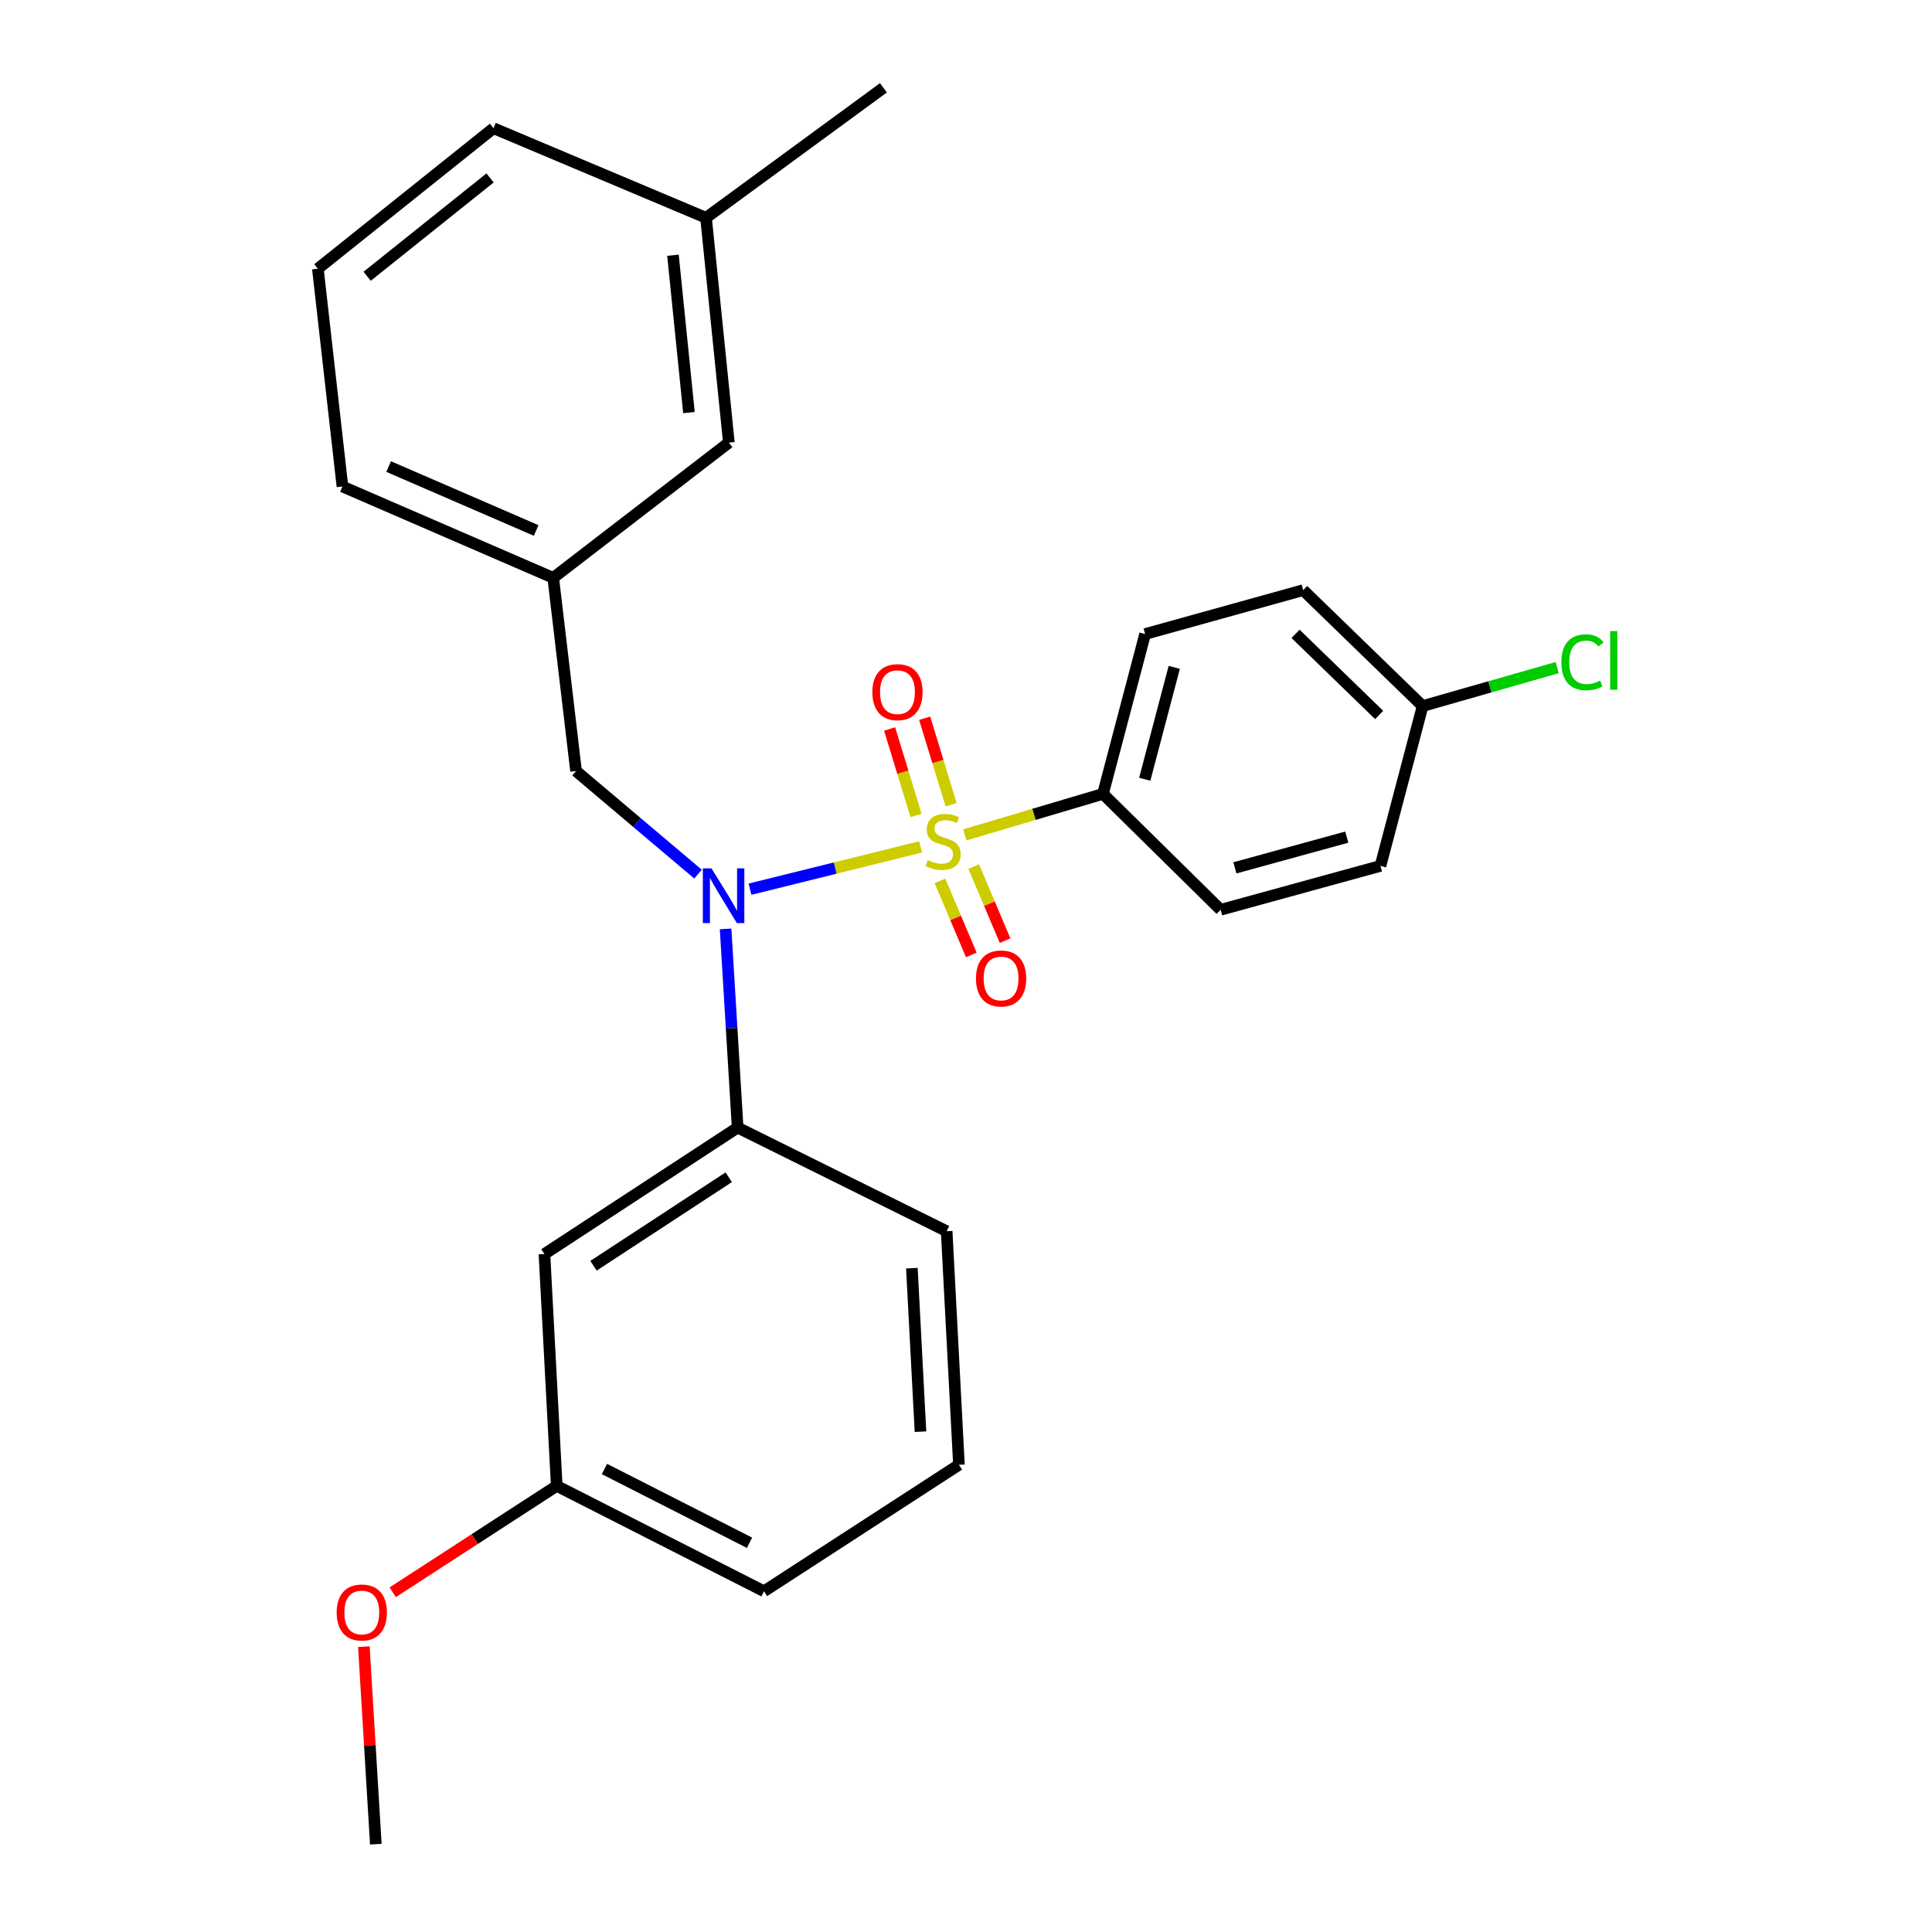 <?xml version='1.0' encoding='iso-8859-1'?>
<svg version='1.1' baseProfile='full'
              xmlns='http://www.w3.org/2000/svg'
                      xmlns:rdkit='http://www.rdkit.org/xml'
                      xmlns:xlink='http://www.w3.org/1999/xlink'
                  xml:space='preserve'
width='1000px' height='1000px' viewBox='0 0 1000 1000'>
<!-- END OF HEADER -->
<rect style='opacity:1.0;fill:#FFFFFF;stroke:none' width='1000' height='1000' x='0' y='0'> </rect>
<path class='bond-0' d='M 298.164,399.091 L 286.344,299.088' style='fill:none;fill-rule:evenodd;stroke:#000000;stroke-width:6px;stroke-linecap:butt;stroke-linejoin:miter;stroke-opacity:1' />
<path class='bond-1' d='M 298.164,399.091 L 329.725,425.766' style='fill:none;fill-rule:evenodd;stroke:#000000;stroke-width:6px;stroke-linecap:butt;stroke-linejoin:miter;stroke-opacity:1' />
<path class='bond-1' d='M 329.725,425.766 L 361.286,452.442' style='fill:none;fill-rule:evenodd;stroke:#0000FF;stroke-width:6px;stroke-linecap:butt;stroke-linejoin:miter;stroke-opacity:1' />
<path class='bond-2' d='M 375.567,480.798 L 378.684,532.218' style='fill:none;fill-rule:evenodd;stroke:#0000FF;stroke-width:6px;stroke-linecap:butt;stroke-linejoin:miter;stroke-opacity:1' />
<path class='bond-2' d='M 378.684,532.218 L 381.801,583.638' style='fill:none;fill-rule:evenodd;stroke:#000000;stroke-width:6px;stroke-linecap:butt;stroke-linejoin:miter;stroke-opacity:1' />
<path class='bond-3' d='M 388.193,460.244 L 432.35,449.296' style='fill:none;fill-rule:evenodd;stroke:#0000FF;stroke-width:6px;stroke-linecap:butt;stroke-linejoin:miter;stroke-opacity:1' />
<path class='bond-3' d='M 432.35,449.296 L 476.507,438.348' style='fill:none;fill-rule:evenodd;stroke:#CCCC00;stroke-width:6px;stroke-linecap:butt;stroke-linejoin:miter;stroke-opacity:1' />
<path class='bond-4' d='M 570.893,410.911 L 592.709,328.18' style='fill:none;fill-rule:evenodd;stroke:#000000;stroke-width:6px;stroke-linecap:butt;stroke-linejoin:miter;stroke-opacity:1' />
<path class='bond-4' d='M 592.518,403.341 L 607.789,345.429' style='fill:none;fill-rule:evenodd;stroke:#000000;stroke-width:6px;stroke-linecap:butt;stroke-linejoin:miter;stroke-opacity:1' />
<path class='bond-5' d='M 570.893,410.911 L 631.797,470.908' style='fill:none;fill-rule:evenodd;stroke:#000000;stroke-width:6px;stroke-linecap:butt;stroke-linejoin:miter;stroke-opacity:1' />
<path class='bond-6' d='M 570.893,410.911 L 535.146,421.517' style='fill:none;fill-rule:evenodd;stroke:#000000;stroke-width:6px;stroke-linecap:butt;stroke-linejoin:miter;stroke-opacity:1' />
<path class='bond-6' d='M 535.146,421.517 L 499.4,432.124' style='fill:none;fill-rule:evenodd;stroke:#CCCC00;stroke-width:6px;stroke-linecap:butt;stroke-linejoin:miter;stroke-opacity:1' />
<path class='bond-7' d='M 492.302,416.543 L 485.456,394.152' style='fill:none;fill-rule:evenodd;stroke:#CCCC00;stroke-width:6px;stroke-linecap:butt;stroke-linejoin:miter;stroke-opacity:1' />
<path class='bond-7' d='M 485.456,394.152 L 478.609,371.762' style='fill:none;fill-rule:evenodd;stroke:#FF0000;stroke-width:6px;stroke-linecap:butt;stroke-linejoin:miter;stroke-opacity:1' />
<path class='bond-7' d='M 474.152,422.093 L 467.305,399.702' style='fill:none;fill-rule:evenodd;stroke:#CCCC00;stroke-width:6px;stroke-linecap:butt;stroke-linejoin:miter;stroke-opacity:1' />
<path class='bond-7' d='M 467.305,399.702 L 460.459,377.312' style='fill:none;fill-rule:evenodd;stroke:#FF0000;stroke-width:6px;stroke-linecap:butt;stroke-linejoin:miter;stroke-opacity:1' />
<path class='bond-8' d='M 486.531,455.96 L 494.636,475.119' style='fill:none;fill-rule:evenodd;stroke:#CCCC00;stroke-width:6px;stroke-linecap:butt;stroke-linejoin:miter;stroke-opacity:1' />
<path class='bond-8' d='M 494.636,475.119 L 502.741,494.278' style='fill:none;fill-rule:evenodd;stroke:#FF0000;stroke-width:6px;stroke-linecap:butt;stroke-linejoin:miter;stroke-opacity:1' />
<path class='bond-8' d='M 504.011,448.566 L 512.116,467.724' style='fill:none;fill-rule:evenodd;stroke:#CCCC00;stroke-width:6px;stroke-linecap:butt;stroke-linejoin:miter;stroke-opacity:1' />
<path class='bond-8' d='M 512.116,467.724 L 520.221,486.883' style='fill:none;fill-rule:evenodd;stroke:#FF0000;stroke-width:6px;stroke-linecap:butt;stroke-linejoin:miter;stroke-opacity:1' />
<path class='bond-9' d='M 592.709,328.18 L 674.523,305.457' style='fill:none;fill-rule:evenodd;stroke:#000000;stroke-width:6px;stroke-linecap:butt;stroke-linejoin:miter;stroke-opacity:1' />
<path class='bond-10' d='M 631.797,470.908 L 714.528,448.185' style='fill:none;fill-rule:evenodd;stroke:#000000;stroke-width:6px;stroke-linecap:butt;stroke-linejoin:miter;stroke-opacity:1' />
<path class='bond-10' d='M 639.18,449.198 L 697.092,433.292' style='fill:none;fill-rule:evenodd;stroke:#000000;stroke-width:6px;stroke-linecap:butt;stroke-linejoin:miter;stroke-opacity:1' />
<path class='bond-11' d='M 736.344,365.454 L 714.528,448.185' style='fill:none;fill-rule:evenodd;stroke:#000000;stroke-width:6px;stroke-linecap:butt;stroke-linejoin:miter;stroke-opacity:1' />
<path class='bond-12' d='M 736.344,365.454 L 771.174,355.502' style='fill:none;fill-rule:evenodd;stroke:#000000;stroke-width:6px;stroke-linecap:butt;stroke-linejoin:miter;stroke-opacity:1' />
<path class='bond-12' d='M 771.174,355.502 L 806.004,345.549' style='fill:none;fill-rule:evenodd;stroke:#00CC00;stroke-width:6px;stroke-linecap:butt;stroke-linejoin:miter;stroke-opacity:1' />
<path class='bond-13' d='M 736.344,365.454 L 674.523,305.457' style='fill:none;fill-rule:evenodd;stroke:#000000;stroke-width:6px;stroke-linecap:butt;stroke-linejoin:miter;stroke-opacity:1' />
<path class='bond-13' d='M 713.853,370.075 L 670.578,328.077' style='fill:none;fill-rule:evenodd;stroke:#000000;stroke-width:6px;stroke-linecap:butt;stroke-linejoin:miter;stroke-opacity:1' />
<path class='bond-14' d='M 288.168,769.092 L 395.435,823.637' style='fill:none;fill-rule:evenodd;stroke:#000000;stroke-width:6px;stroke-linecap:butt;stroke-linejoin:miter;stroke-opacity:1' />
<path class='bond-14' d='M 312.861,760.355 L 387.948,798.537' style='fill:none;fill-rule:evenodd;stroke:#000000;stroke-width:6px;stroke-linecap:butt;stroke-linejoin:miter;stroke-opacity:1' />
<path class='bond-15' d='M 288.168,769.092 L 281.799,649.086' style='fill:none;fill-rule:evenodd;stroke:#000000;stroke-width:6px;stroke-linecap:butt;stroke-linejoin:miter;stroke-opacity:1' />
<path class='bond-16' d='M 288.168,769.092 L 245.716,796.625' style='fill:none;fill-rule:evenodd;stroke:#000000;stroke-width:6px;stroke-linecap:butt;stroke-linejoin:miter;stroke-opacity:1' />
<path class='bond-16' d='M 245.716,796.625 L 203.265,824.158' style='fill:none;fill-rule:evenodd;stroke:#FF0000;stroke-width:6px;stroke-linecap:butt;stroke-linejoin:miter;stroke-opacity:1' />
<path class='bond-17' d='M 395.435,823.637 L 496.345,758.178' style='fill:none;fill-rule:evenodd;stroke:#000000;stroke-width:6px;stroke-linecap:butt;stroke-linejoin:miter;stroke-opacity:1' />
<path class='bond-18' d='M 496.345,758.178 L 489.986,637.277' style='fill:none;fill-rule:evenodd;stroke:#000000;stroke-width:6px;stroke-linecap:butt;stroke-linejoin:miter;stroke-opacity:1' />
<path class='bond-18' d='M 476.437,741.04 L 471.986,656.409' style='fill:none;fill-rule:evenodd;stroke:#000000;stroke-width:6px;stroke-linecap:butt;stroke-linejoin:miter;stroke-opacity:1' />
<path class='bond-19' d='M 286.344,299.088 L 177.252,251.818' style='fill:none;fill-rule:evenodd;stroke:#000000;stroke-width:6px;stroke-linecap:butt;stroke-linejoin:miter;stroke-opacity:1' />
<path class='bond-19' d='M 277.526,274.582 L 201.162,241.493' style='fill:none;fill-rule:evenodd;stroke:#000000;stroke-width:6px;stroke-linecap:butt;stroke-linejoin:miter;stroke-opacity:1' />
<path class='bond-20' d='M 286.344,299.088 L 377.257,229.095' style='fill:none;fill-rule:evenodd;stroke:#000000;stroke-width:6px;stroke-linecap:butt;stroke-linejoin:miter;stroke-opacity:1' />
<path class='bond-21' d='M 177.252,251.818 L 164.525,139.088' style='fill:none;fill-rule:evenodd;stroke:#000000;stroke-width:6px;stroke-linecap:butt;stroke-linejoin:miter;stroke-opacity:1' />
<path class='bond-22' d='M 377.257,229.095 L 365.437,112.727' style='fill:none;fill-rule:evenodd;stroke:#000000;stroke-width:6px;stroke-linecap:butt;stroke-linejoin:miter;stroke-opacity:1' />
<path class='bond-22' d='M 356.601,213.558 L 348.327,132.101' style='fill:none;fill-rule:evenodd;stroke:#000000;stroke-width:6px;stroke-linecap:butt;stroke-linejoin:miter;stroke-opacity:1' />
<path class='bond-23' d='M 164.525,139.088 L 255.438,66.364' style='fill:none;fill-rule:evenodd;stroke:#000000;stroke-width:6px;stroke-linecap:butt;stroke-linejoin:miter;stroke-opacity:1' />
<path class='bond-23' d='M 190.018,143.001 L 253.657,92.094' style='fill:none;fill-rule:evenodd;stroke:#000000;stroke-width:6px;stroke-linecap:butt;stroke-linejoin:miter;stroke-opacity:1' />
<path class='bond-24' d='M 365.437,112.727 L 255.438,66.364' style='fill:none;fill-rule:evenodd;stroke:#000000;stroke-width:6px;stroke-linecap:butt;stroke-linejoin:miter;stroke-opacity:1' />
<path class='bond-25' d='M 365.437,112.727 L 457.257,45.455' style='fill:none;fill-rule:evenodd;stroke:#000000;stroke-width:6px;stroke-linecap:butt;stroke-linejoin:miter;stroke-opacity:1' />
<path class='bond-26' d='M 489.986,637.277 L 381.801,583.638' style='fill:none;fill-rule:evenodd;stroke:#000000;stroke-width:6px;stroke-linecap:butt;stroke-linejoin:miter;stroke-opacity:1' />
<path class='bond-27' d='M 381.801,583.638 L 281.799,649.086' style='fill:none;fill-rule:evenodd;stroke:#000000;stroke-width:6px;stroke-linecap:butt;stroke-linejoin:miter;stroke-opacity:1' />
<path class='bond-27' d='M 377.195,609.336 L 307.193,655.15' style='fill:none;fill-rule:evenodd;stroke:#000000;stroke-width:6px;stroke-linecap:butt;stroke-linejoin:miter;stroke-opacity:1' />
<path class='bond-28' d='M 188.334,852.306 L 191.429,903.426' style='fill:none;fill-rule:evenodd;stroke:#FF0000;stroke-width:6px;stroke-linecap:butt;stroke-linejoin:miter;stroke-opacity:1' />
<path class='bond-28' d='M 191.429,903.426 L 194.523,954.545' style='fill:none;fill-rule:evenodd;stroke:#000000;stroke-width:6px;stroke-linecap:butt;stroke-linejoin:miter;stroke-opacity:1' />
<path  class='atom-1' d='M 368.266 449.473
L 377.546 464.473
Q 378.466 465.953, 379.946 468.633
Q 381.426 471.313, 381.506 471.473
L 381.506 449.473
L 385.266 449.473
L 385.266 477.793
L 381.386 477.793
L 371.426 461.393
Q 370.266 459.473, 369.026 457.273
Q 367.826 455.073, 367.466 454.393
L 367.466 477.793
L 363.786 477.793
L 363.786 449.473
L 368.266 449.473
' fill='#0000FF'/>
<path  class='atom-3' d='M 480.162 445.178
Q 480.482 445.298, 481.802 445.858
Q 483.122 446.418, 484.562 446.778
Q 486.042 447.098, 487.482 447.098
Q 490.162 447.098, 491.722 445.818
Q 493.282 444.498, 493.282 442.218
Q 493.282 440.658, 492.482 439.698
Q 491.722 438.738, 490.522 438.218
Q 489.322 437.698, 487.322 437.098
Q 484.802 436.338, 483.282 435.618
Q 481.802 434.898, 480.722 433.378
Q 479.682 431.858, 479.682 429.298
Q 479.682 425.738, 482.082 423.538
Q 484.522 421.338, 489.322 421.338
Q 492.602 421.338, 496.322 422.898
L 495.402 425.978
Q 492.002 424.578, 489.442 424.578
Q 486.682 424.578, 485.162 425.738
Q 483.642 426.858, 483.682 428.818
Q 483.682 430.338, 484.442 431.258
Q 485.242 432.178, 486.362 432.698
Q 487.522 433.218, 489.442 433.818
Q 492.002 434.618, 493.522 435.418
Q 495.042 436.218, 496.122 437.858
Q 497.242 439.458, 497.242 442.218
Q 497.242 446.138, 494.602 448.258
Q 492.002 450.338, 487.642 450.338
Q 485.122 450.338, 483.202 449.778
Q 481.322 449.258, 479.082 448.338
L 480.162 445.178
' fill='#CCCC00'/>
<path  class='atom-4' d='M 451.532 358.259
Q 451.532 351.459, 454.892 347.659
Q 458.252 343.859, 464.532 343.859
Q 470.812 343.859, 474.172 347.659
Q 477.532 351.459, 477.532 358.259
Q 477.532 365.139, 474.132 369.059
Q 470.732 372.939, 464.532 372.939
Q 458.292 372.939, 454.892 369.059
Q 451.532 365.179, 451.532 358.259
M 464.532 369.739
Q 468.852 369.739, 471.172 366.859
Q 473.532 363.939, 473.532 358.259
Q 473.532 352.699, 471.172 349.899
Q 468.852 347.059, 464.532 347.059
Q 460.212 347.059, 457.852 349.859
Q 455.532 352.659, 455.532 358.259
Q 455.532 363.979, 457.852 366.859
Q 460.212 369.739, 464.532 369.739
' fill='#FF0000'/>
<path  class='atom-5' d='M 505.161 506.449
Q 505.161 499.649, 508.521 495.849
Q 511.881 492.049, 518.161 492.049
Q 524.441 492.049, 527.801 495.849
Q 531.161 499.649, 531.161 506.449
Q 531.161 513.329, 527.761 517.249
Q 524.361 521.129, 518.161 521.129
Q 511.921 521.129, 508.521 517.249
Q 505.161 513.369, 505.161 506.449
M 518.161 517.929
Q 522.481 517.929, 524.801 515.049
Q 527.161 512.129, 527.161 506.449
Q 527.161 500.889, 524.801 498.089
Q 522.481 495.249, 518.161 495.249
Q 513.841 495.249, 511.481 498.049
Q 509.161 500.849, 509.161 506.449
Q 509.161 512.169, 511.481 515.049
Q 513.841 517.929, 518.161 517.929
' fill='#FF0000'/>
<path  class='atom-22' d='M 174.258 834.62
Q 174.258 827.82, 177.618 824.02
Q 180.978 820.22, 187.258 820.22
Q 193.538 820.22, 196.898 824.02
Q 200.258 827.82, 200.258 834.62
Q 200.258 841.5, 196.858 845.42
Q 193.458 849.3, 187.258 849.3
Q 181.018 849.3, 177.618 845.42
Q 174.258 841.54, 174.258 834.62
M 187.258 846.1
Q 191.578 846.1, 193.898 843.22
Q 196.258 840.3, 196.258 834.62
Q 196.258 829.06, 193.898 826.26
Q 191.578 823.42, 187.258 823.42
Q 182.938 823.42, 180.578 826.22
Q 178.258 829.02, 178.258 834.62
Q 178.258 840.34, 180.578 843.22
Q 182.938 846.1, 187.258 846.1
' fill='#FF0000'/>
<path  class='atom-26' d='M 808.155 342.794
Q 808.155 335.754, 811.435 332.074
Q 814.755 328.354, 821.035 328.354
Q 826.875 328.354, 829.995 332.474
L 827.355 334.634
Q 825.075 331.634, 821.035 331.634
Q 816.755 331.634, 814.475 334.514
Q 812.235 337.354, 812.235 342.794
Q 812.235 348.394, 814.555 351.274
Q 816.915 354.154, 821.475 354.154
Q 824.595 354.154, 828.235 352.274
L 829.355 355.274
Q 827.875 356.234, 825.635 356.794
Q 823.395 357.354, 820.915 357.354
Q 814.755 357.354, 811.435 353.594
Q 808.155 349.834, 808.155 342.794
' fill='#00CC00'/>
<path  class='atom-26' d='M 833.435 326.634
L 837.115 326.634
L 837.115 356.994
L 833.435 356.994
L 833.435 326.634
' fill='#00CC00'/>
</svg>
